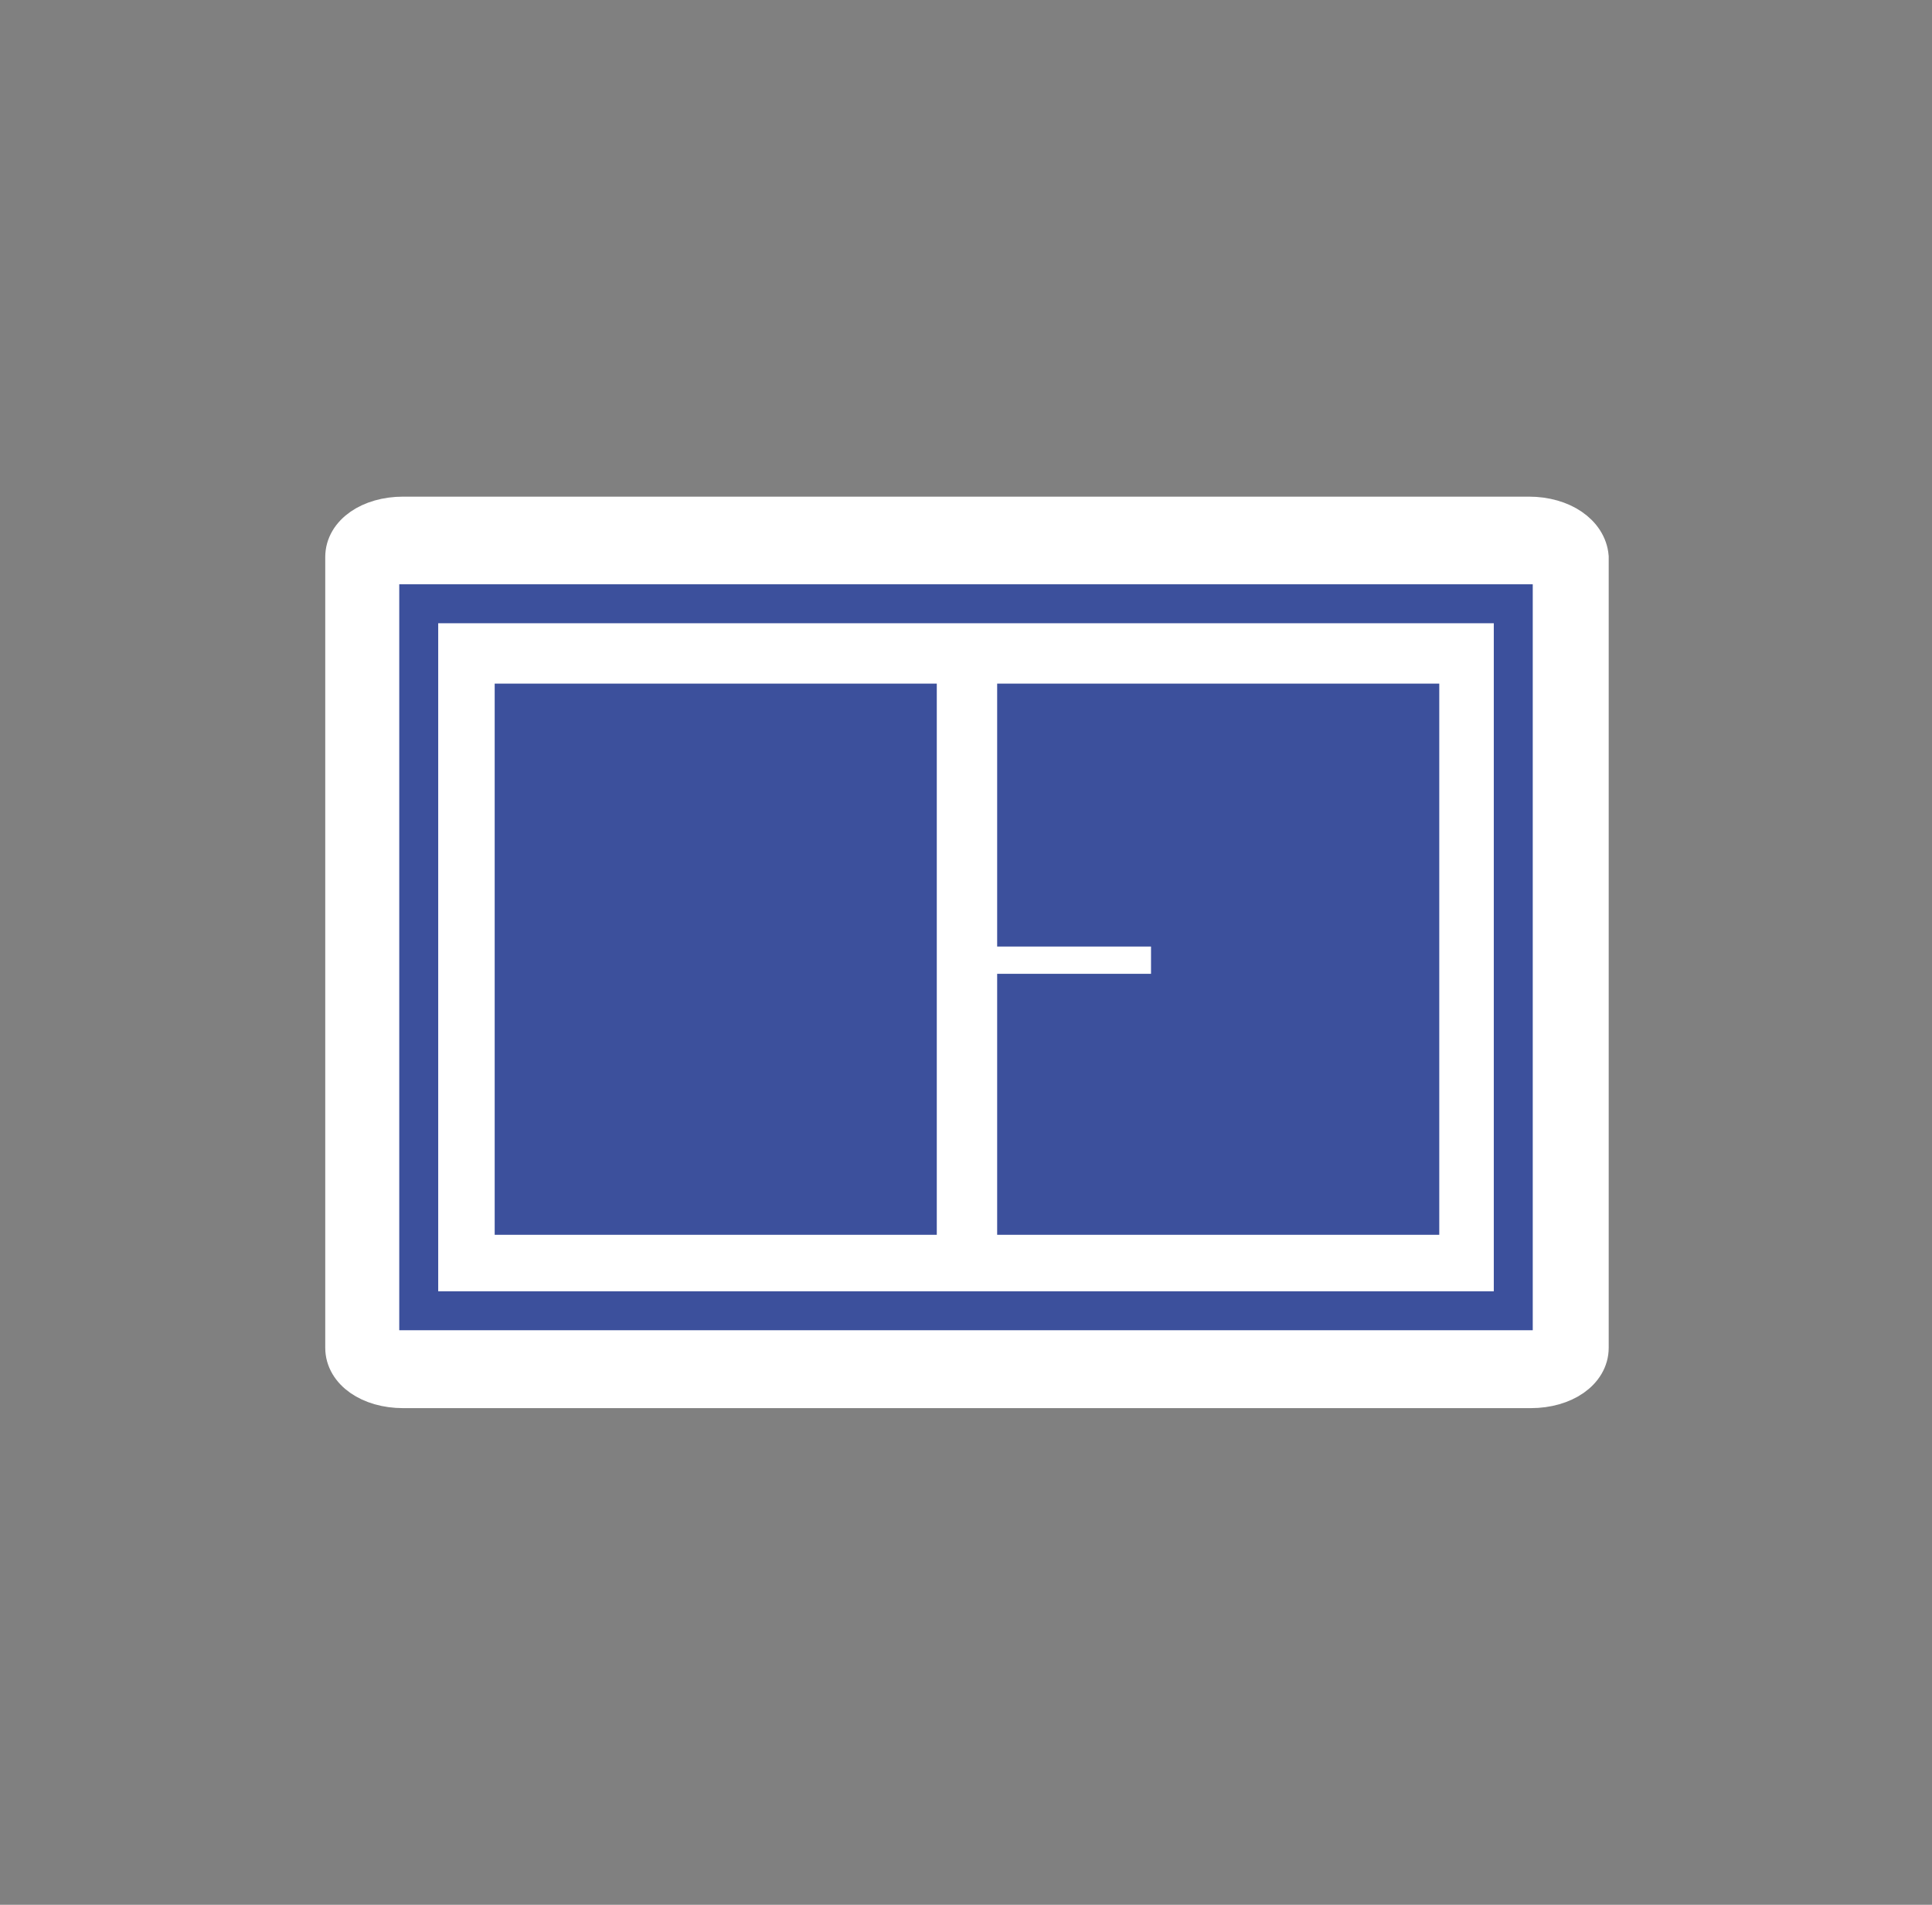 <?xml version="1.0" encoding="utf-8"?>
<!-- Generator: Adobe Illustrator 22.0.1, SVG Export Plug-In . SVG Version: 6.00 Build 0)  -->
<svg version="1.1" id="Calque_1" xmlns="http://www.w3.org/2000/svg" xmlns:xlink="http://www.w3.org/1999/xlink" x="0px" y="0px"
	 viewBox="0 0 99.2 97.8" style="enable-background:new 0 0 99.2 97.8;" xml:space="preserve">
<rect x="0" y="0" width="99.2" height="97.8" fill="#808080" stroke="none"/>
<style type="text/css">
	.st0{fill:#FFFFFF;stroke:#FFFFFF;stroke-width:2;stroke-miterlimit:10;}
	.st1{fill:#3C509C;}
	.st2{fill:none;stroke:#3C509C;stroke-width:2;stroke-miterlimit:10;}
	.st3{fill:#FFFFFF;}
</style>
<path class="st0" d="M78.5,26.5H20.7c-1.7,0-3,0.9-3,2.1v40.6c0,1.2,1.3,2.1,3,2.1h57.9c1.7,0,3-0.9,3-2.1V28.6
	C81.5,27.4,80.2,26.5,78.5,26.5z"/>
<rect x="25.4" y="35.1" class="st1" width="22.7" height="28.3"/>
<rect x="51.2" y="35.1" class="st1" width="22.7" height="28.3"/>
<rect x="21.5" y="31" class="st2" width="56.2" height="36.3"/>
<rect x="50.6" y="48.6" class="st3" width="8.5" height="1.4"/>
</svg>
